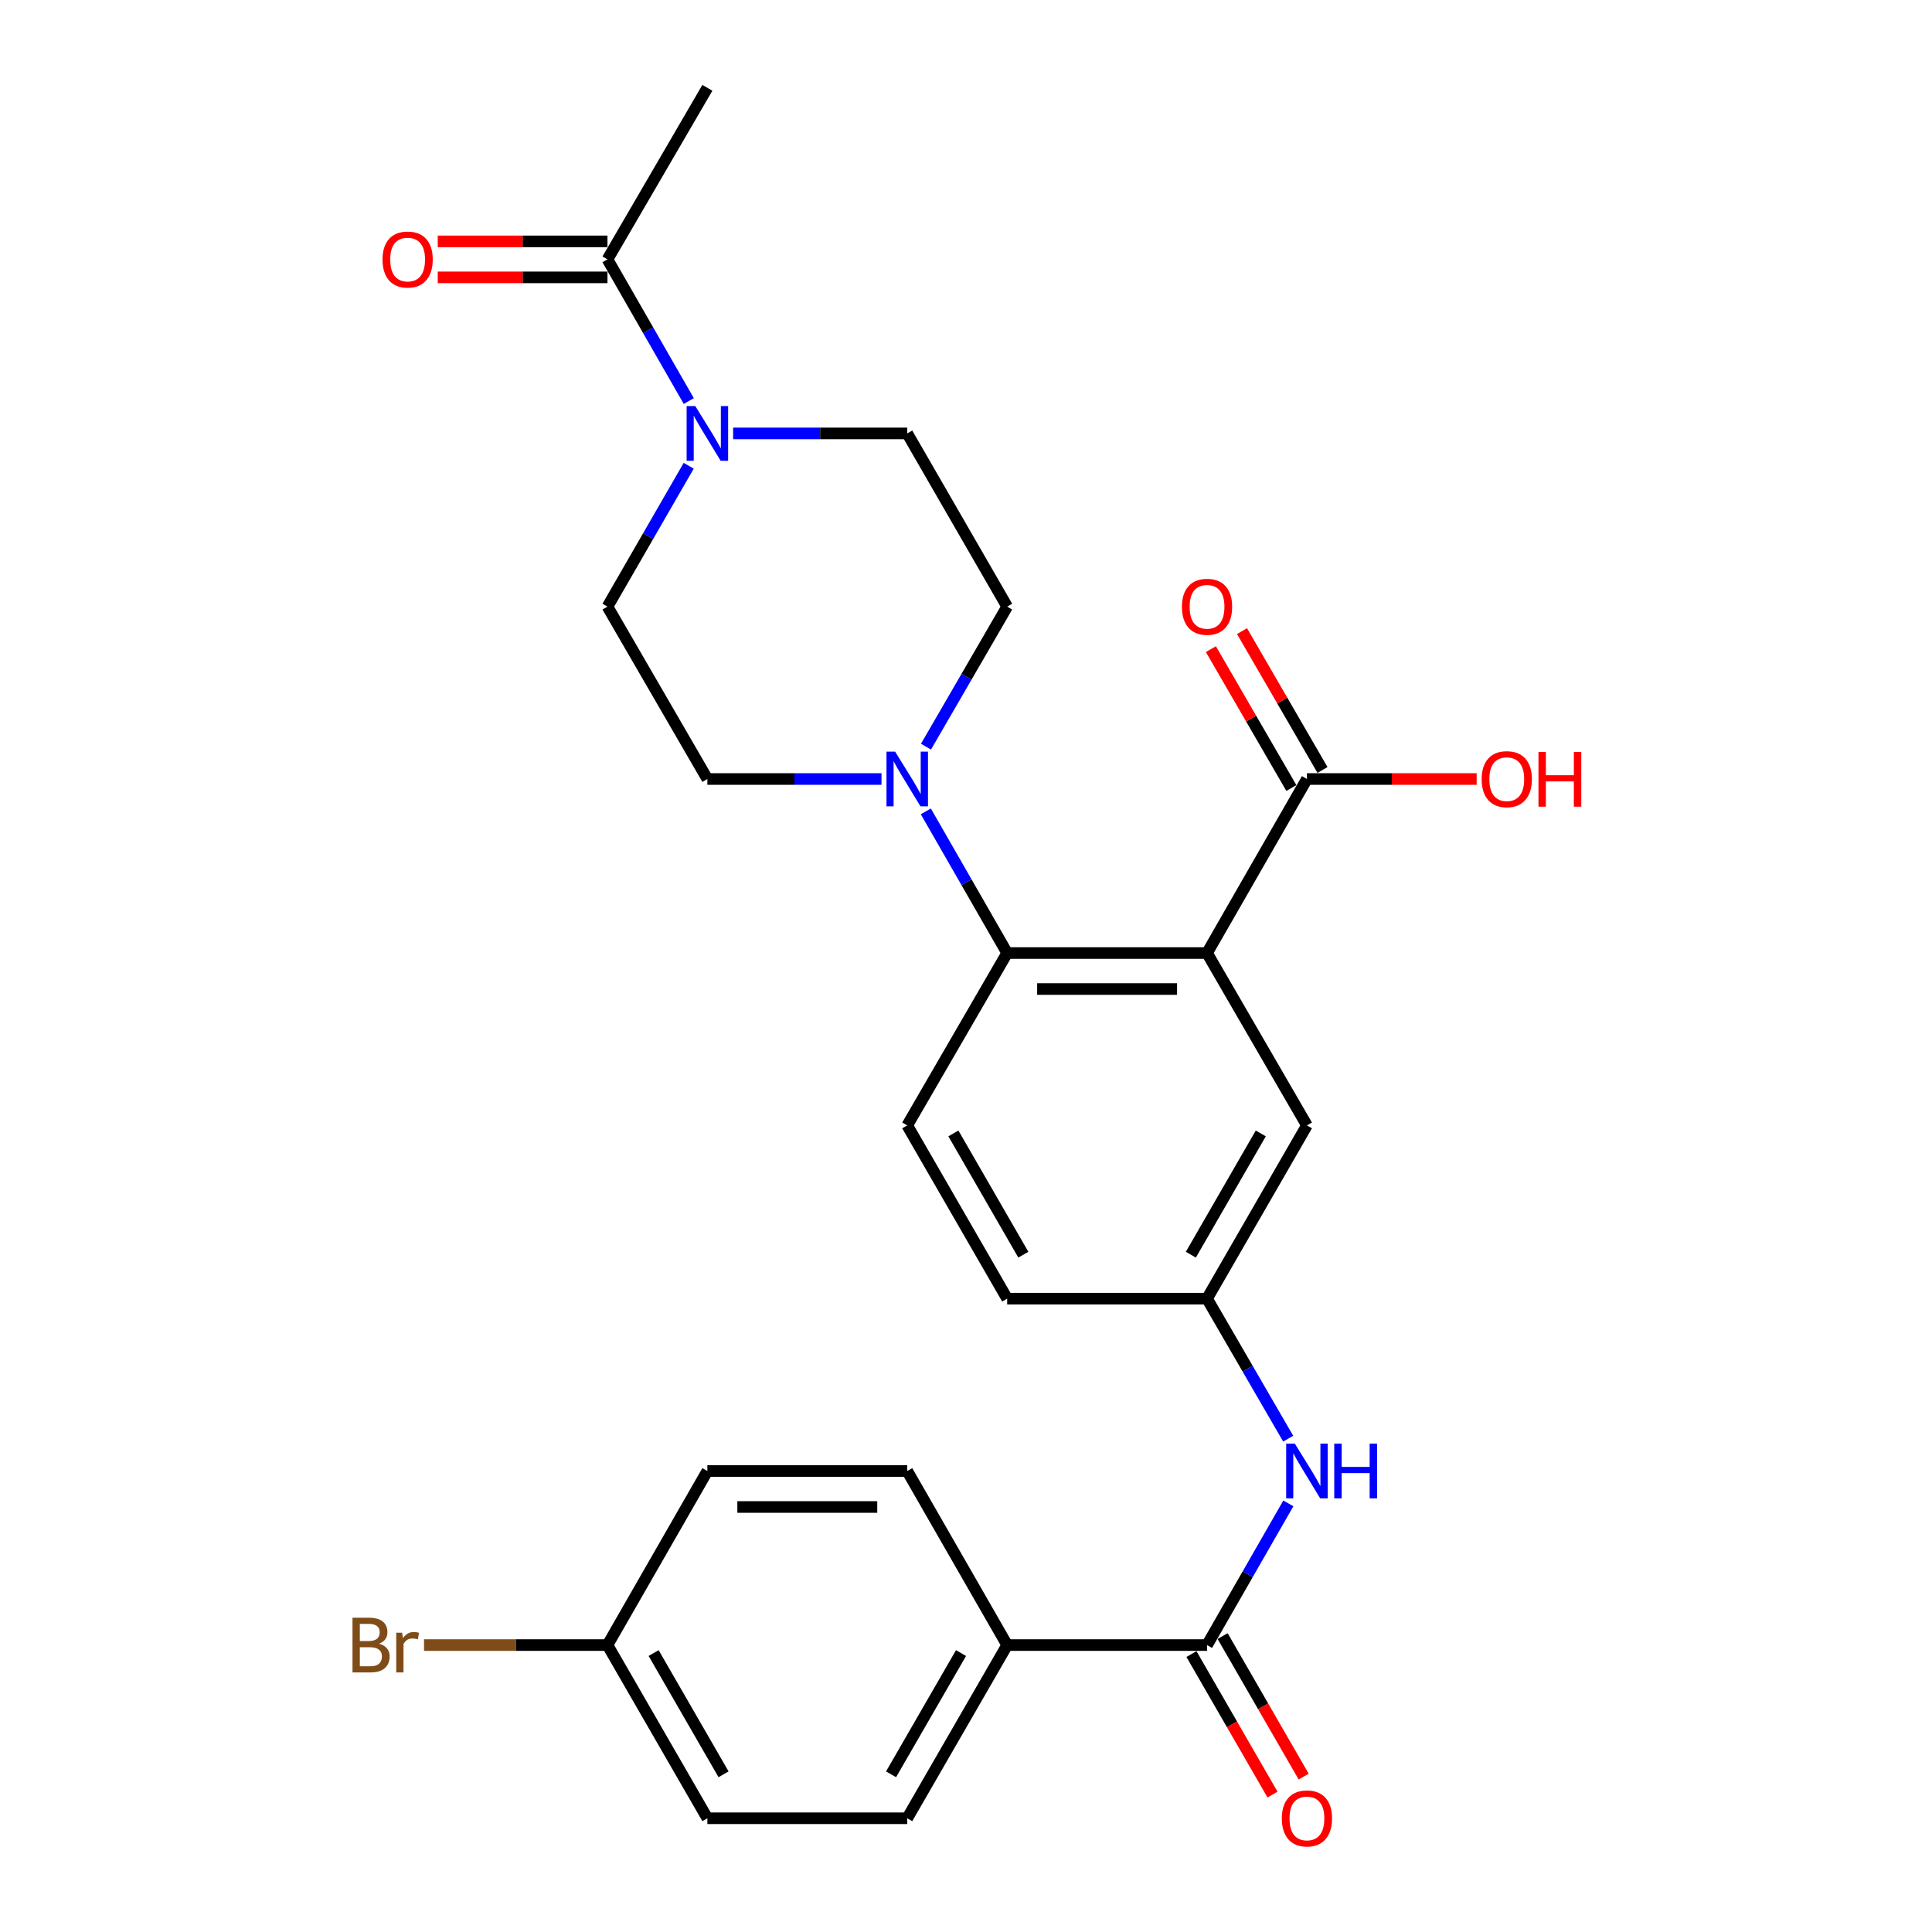 <?xml version='1.0' encoding='iso-8859-1'?>
<svg version='1.1' baseProfile='full'
              xmlns='http://www.w3.org/2000/svg'
                      xmlns:rdkit='http://www.rdkit.org/xml'
                      xmlns:xlink='http://www.w3.org/1999/xlink'
                  xml:space='preserve'
width='1000px' height='1000px' viewBox='0 0 1000 1000'>
<!-- END OF HEADER -->
<rect style='opacity:1.0;fill:#FFFFFF;stroke:none' width='1000' height='1000' x='0' y='0'> </rect>
<path class='bond-0' d='M 624.758,493.292 L 521.311,493.292' style='fill:none;fill-rule:evenodd;stroke:#000000;stroke-width:6px;stroke-linecap:butt;stroke-linejoin:miter;stroke-opacity:1' />
<path class='bond-0' d='M 609.241,511.915 L 536.828,511.915' style='fill:none;fill-rule:evenodd;stroke:#000000;stroke-width:6px;stroke-linecap:butt;stroke-linejoin:miter;stroke-opacity:1' />
<path class='bond-4' d='M 624.758,493.292 L 676.467,403.212' style='fill:none;fill-rule:evenodd;stroke:#000000;stroke-width:6px;stroke-linecap:butt;stroke-linejoin:miter;stroke-opacity:1' />
<path class='bond-7' d='M 624.758,493.292 L 676.467,582.514' style='fill:none;fill-rule:evenodd;stroke:#000000;stroke-width:6px;stroke-linecap:butt;stroke-linejoin:miter;stroke-opacity:1' />
<path class='bond-1' d='M 521.311,493.292 L 500.258,456.63' style='fill:none;fill-rule:evenodd;stroke:#000000;stroke-width:6px;stroke-linecap:butt;stroke-linejoin:miter;stroke-opacity:1' />
<path class='bond-1' d='M 500.258,456.63 L 479.205,419.969' style='fill:none;fill-rule:evenodd;stroke:#0000FF;stroke-width:6px;stroke-linecap:butt;stroke-linejoin:miter;stroke-opacity:1' />
<path class='bond-8' d='M 521.311,493.292 L 469.582,582.514' style='fill:none;fill-rule:evenodd;stroke:#000000;stroke-width:6px;stroke-linecap:butt;stroke-linejoin:miter;stroke-opacity:1' />
<path class='bond-11' d='M 479.286,386.473 L 500.299,350.231' style='fill:none;fill-rule:evenodd;stroke:#0000FF;stroke-width:6px;stroke-linecap:butt;stroke-linejoin:miter;stroke-opacity:1' />
<path class='bond-11' d='M 500.299,350.231 L 521.311,313.99' style='fill:none;fill-rule:evenodd;stroke:#000000;stroke-width:6px;stroke-linecap:butt;stroke-linejoin:miter;stroke-opacity:1' />
<path class='bond-12' d='M 456.256,403.212 L 411.195,403.212' style='fill:none;fill-rule:evenodd;stroke:#0000FF;stroke-width:6px;stroke-linecap:butt;stroke-linejoin:miter;stroke-opacity:1' />
<path class='bond-12' d='M 411.195,403.212 L 366.135,403.212' style='fill:none;fill-rule:evenodd;stroke:#000000;stroke-width:6px;stroke-linecap:butt;stroke-linejoin:miter;stroke-opacity:1' />
<path class='bond-2' d='M 356.476,241.081 L 335.451,277.535' style='fill:none;fill-rule:evenodd;stroke:#0000FF;stroke-width:6px;stroke-linecap:butt;stroke-linejoin:miter;stroke-opacity:1' />
<path class='bond-2' d='M 335.451,277.535 L 314.426,313.99' style='fill:none;fill-rule:evenodd;stroke:#000000;stroke-width:6px;stroke-linecap:butt;stroke-linejoin:miter;stroke-opacity:1' />
<path class='bond-5' d='M 356.516,207.576 L 335.471,170.914' style='fill:none;fill-rule:evenodd;stroke:#0000FF;stroke-width:6px;stroke-linecap:butt;stroke-linejoin:miter;stroke-opacity:1' />
<path class='bond-5' d='M 335.471,170.914 L 314.426,134.252' style='fill:none;fill-rule:evenodd;stroke:#000000;stroke-width:6px;stroke-linecap:butt;stroke-linejoin:miter;stroke-opacity:1' />
<path class='bond-28' d='M 379.461,224.333 L 424.521,224.333' style='fill:none;fill-rule:evenodd;stroke:#0000FF;stroke-width:6px;stroke-linecap:butt;stroke-linejoin:miter;stroke-opacity:1' />
<path class='bond-28' d='M 424.521,224.333 L 469.582,224.333' style='fill:none;fill-rule:evenodd;stroke:#000000;stroke-width:6px;stroke-linecap:butt;stroke-linejoin:miter;stroke-opacity:1' />
<path class='bond-3' d='M 624.758,851.484 L 645.804,814.817' style='fill:none;fill-rule:evenodd;stroke:#000000;stroke-width:6px;stroke-linecap:butt;stroke-linejoin:miter;stroke-opacity:1' />
<path class='bond-3' d='M 645.804,814.817 L 666.849,778.15' style='fill:none;fill-rule:evenodd;stroke:#0000FF;stroke-width:6px;stroke-linecap:butt;stroke-linejoin:miter;stroke-opacity:1' />
<path class='bond-9' d='M 624.758,851.484 L 521.311,851.484' style='fill:none;fill-rule:evenodd;stroke:#000000;stroke-width:6px;stroke-linecap:butt;stroke-linejoin:miter;stroke-opacity:1' />
<path class='bond-15' d='M 616.693,856.136 L 637.671,892.506' style='fill:none;fill-rule:evenodd;stroke:#000000;stroke-width:6px;stroke-linecap:butt;stroke-linejoin:miter;stroke-opacity:1' />
<path class='bond-15' d='M 637.671,892.506 L 658.649,928.875' style='fill:none;fill-rule:evenodd;stroke:#FF0000;stroke-width:6px;stroke-linecap:butt;stroke-linejoin:miter;stroke-opacity:1' />
<path class='bond-15' d='M 632.824,846.832 L 653.802,883.201' style='fill:none;fill-rule:evenodd;stroke:#000000;stroke-width:6px;stroke-linecap:butt;stroke-linejoin:miter;stroke-opacity:1' />
<path class='bond-15' d='M 653.802,883.201 L 674.78,919.571' style='fill:none;fill-rule:evenodd;stroke:#FF0000;stroke-width:6px;stroke-linecap:butt;stroke-linejoin:miter;stroke-opacity:1' />
<path class='bond-16' d='M 684.523,398.543 L 663.693,362.601' style='fill:none;fill-rule:evenodd;stroke:#000000;stroke-width:6px;stroke-linecap:butt;stroke-linejoin:miter;stroke-opacity:1' />
<path class='bond-16' d='M 663.693,362.601 L 642.863,326.659' style='fill:none;fill-rule:evenodd;stroke:#FF0000;stroke-width:6px;stroke-linecap:butt;stroke-linejoin:miter;stroke-opacity:1' />
<path class='bond-16' d='M 668.41,407.88 L 647.58,371.939' style='fill:none;fill-rule:evenodd;stroke:#000000;stroke-width:6px;stroke-linecap:butt;stroke-linejoin:miter;stroke-opacity:1' />
<path class='bond-16' d='M 647.58,371.939 L 626.75,335.997' style='fill:none;fill-rule:evenodd;stroke:#FF0000;stroke-width:6px;stroke-linecap:butt;stroke-linejoin:miter;stroke-opacity:1' />
<path class='bond-21' d='M 676.467,403.212 L 720.392,403.212' style='fill:none;fill-rule:evenodd;stroke:#000000;stroke-width:6px;stroke-linecap:butt;stroke-linejoin:miter;stroke-opacity:1' />
<path class='bond-21' d='M 720.392,403.212 L 764.318,403.212' style='fill:none;fill-rule:evenodd;stroke:#FF0000;stroke-width:6px;stroke-linecap:butt;stroke-linejoin:miter;stroke-opacity:1' />
<path class='bond-17' d='M 314.426,124.941 L 270.501,124.941' style='fill:none;fill-rule:evenodd;stroke:#000000;stroke-width:6px;stroke-linecap:butt;stroke-linejoin:miter;stroke-opacity:1' />
<path class='bond-17' d='M 270.501,124.941 L 226.575,124.941' style='fill:none;fill-rule:evenodd;stroke:#FF0000;stroke-width:6px;stroke-linecap:butt;stroke-linejoin:miter;stroke-opacity:1' />
<path class='bond-17' d='M 314.426,143.564 L 270.501,143.564' style='fill:none;fill-rule:evenodd;stroke:#000000;stroke-width:6px;stroke-linecap:butt;stroke-linejoin:miter;stroke-opacity:1' />
<path class='bond-17' d='M 270.501,143.564 L 226.575,143.564' style='fill:none;fill-rule:evenodd;stroke:#FF0000;stroke-width:6px;stroke-linecap:butt;stroke-linejoin:miter;stroke-opacity:1' />
<path class='bond-26' d='M 314.426,134.252 L 366.135,45.455' style='fill:none;fill-rule:evenodd;stroke:#000000;stroke-width:6px;stroke-linecap:butt;stroke-linejoin:miter;stroke-opacity:1' />
<path class='bond-6' d='M 666.765,744.655 L 645.762,708.418' style='fill:none;fill-rule:evenodd;stroke:#0000FF;stroke-width:6px;stroke-linecap:butt;stroke-linejoin:miter;stroke-opacity:1' />
<path class='bond-6' d='M 645.762,708.418 L 624.758,672.181' style='fill:none;fill-rule:evenodd;stroke:#000000;stroke-width:6px;stroke-linecap:butt;stroke-linejoin:miter;stroke-opacity:1' />
<path class='bond-10' d='M 676.467,582.514 L 624.758,672.181' style='fill:none;fill-rule:evenodd;stroke:#000000;stroke-width:6px;stroke-linecap:butt;stroke-linejoin:miter;stroke-opacity:1' />
<path class='bond-10' d='M 652.578,586.661 L 616.382,649.428' style='fill:none;fill-rule:evenodd;stroke:#000000;stroke-width:6px;stroke-linecap:butt;stroke-linejoin:miter;stroke-opacity:1' />
<path class='bond-27' d='M 469.582,582.514 L 521.311,672.181' style='fill:none;fill-rule:evenodd;stroke:#000000;stroke-width:6px;stroke-linecap:butt;stroke-linejoin:miter;stroke-opacity:1' />
<path class='bond-27' d='M 493.472,586.659 L 529.682,649.425' style='fill:none;fill-rule:evenodd;stroke:#000000;stroke-width:6px;stroke-linecap:butt;stroke-linejoin:miter;stroke-opacity:1' />
<path class='bond-18' d='M 521.311,851.484 L 469.582,941.13' style='fill:none;fill-rule:evenodd;stroke:#000000;stroke-width:6px;stroke-linecap:butt;stroke-linejoin:miter;stroke-opacity:1' />
<path class='bond-18' d='M 497.422,855.624 L 461.212,918.376' style='fill:none;fill-rule:evenodd;stroke:#000000;stroke-width:6px;stroke-linecap:butt;stroke-linejoin:miter;stroke-opacity:1' />
<path class='bond-19' d='M 521.311,851.484 L 469.582,761.393' style='fill:none;fill-rule:evenodd;stroke:#000000;stroke-width:6px;stroke-linecap:butt;stroke-linejoin:miter;stroke-opacity:1' />
<path class='bond-20' d='M 624.758,672.181 L 521.311,672.181' style='fill:none;fill-rule:evenodd;stroke:#000000;stroke-width:6px;stroke-linecap:butt;stroke-linejoin:miter;stroke-opacity:1' />
<path class='bond-13' d='M 521.311,313.99 L 469.582,224.333' style='fill:none;fill-rule:evenodd;stroke:#000000;stroke-width:6px;stroke-linecap:butt;stroke-linejoin:miter;stroke-opacity:1' />
<path class='bond-14' d='M 366.135,403.212 L 314.426,313.99' style='fill:none;fill-rule:evenodd;stroke:#000000;stroke-width:6px;stroke-linecap:butt;stroke-linejoin:miter;stroke-opacity:1' />
<path class='bond-24' d='M 469.582,941.13 L 366.135,941.13' style='fill:none;fill-rule:evenodd;stroke:#000000;stroke-width:6px;stroke-linecap:butt;stroke-linejoin:miter;stroke-opacity:1' />
<path class='bond-23' d='M 469.582,761.393 L 366.135,761.393' style='fill:none;fill-rule:evenodd;stroke:#000000;stroke-width:6px;stroke-linecap:butt;stroke-linejoin:miter;stroke-opacity:1' />
<path class='bond-23' d='M 454.065,780.015 L 381.652,780.015' style='fill:none;fill-rule:evenodd;stroke:#000000;stroke-width:6px;stroke-linecap:butt;stroke-linejoin:miter;stroke-opacity:1' />
<path class='bond-22' d='M 314.426,851.484 L 366.135,761.393' style='fill:none;fill-rule:evenodd;stroke:#000000;stroke-width:6px;stroke-linecap:butt;stroke-linejoin:miter;stroke-opacity:1' />
<path class='bond-25' d='M 314.426,851.484 L 266.951,851.484' style='fill:none;fill-rule:evenodd;stroke:#000000;stroke-width:6px;stroke-linecap:butt;stroke-linejoin:miter;stroke-opacity:1' />
<path class='bond-25' d='M 266.951,851.484 L 219.475,851.484' style='fill:none;fill-rule:evenodd;stroke:#7F4C19;stroke-width:6px;stroke-linecap:butt;stroke-linejoin:miter;stroke-opacity:1' />
<path class='bond-29' d='M 314.426,851.484 L 366.135,941.13' style='fill:none;fill-rule:evenodd;stroke:#000000;stroke-width:6px;stroke-linecap:butt;stroke-linejoin:miter;stroke-opacity:1' />
<path class='bond-29' d='M 338.314,855.626 L 374.51,918.379' style='fill:none;fill-rule:evenodd;stroke:#000000;stroke-width:6px;stroke-linecap:butt;stroke-linejoin:miter;stroke-opacity:1' />
<path  class='atom-2' d='M 463.322 389.052
L 472.602 404.052
Q 473.522 405.532, 475.002 408.212
Q 476.482 410.892, 476.562 411.052
L 476.562 389.052
L 480.322 389.052
L 480.322 417.372
L 476.442 417.372
L 466.482 400.972
Q 465.322 399.052, 464.082 396.852
Q 462.882 394.652, 462.522 393.972
L 462.522 417.372
L 458.842 417.372
L 458.842 389.052
L 463.322 389.052
' fill='#0000FF'/>
<path  class='atom-3' d='M 359.875 210.173
L 369.155 225.173
Q 370.075 226.653, 371.555 229.333
Q 373.035 232.013, 373.115 232.173
L 373.115 210.173
L 376.875 210.173
L 376.875 238.493
L 372.995 238.493
L 363.035 222.093
Q 361.875 220.173, 360.635 217.973
Q 359.435 215.773, 359.075 215.093
L 359.075 238.493
L 355.395 238.493
L 355.395 210.173
L 359.875 210.173
' fill='#0000FF'/>
<path  class='atom-7' d='M 670.207 747.233
L 679.487 762.233
Q 680.407 763.713, 681.887 766.393
Q 683.367 769.073, 683.447 769.233
L 683.447 747.233
L 687.207 747.233
L 687.207 775.553
L 683.327 775.553
L 673.367 759.153
Q 672.207 757.233, 670.967 755.033
Q 669.767 752.833, 669.407 752.153
L 669.407 775.553
L 665.727 775.553
L 665.727 747.233
L 670.207 747.233
' fill='#0000FF'/>
<path  class='atom-7' d='M 690.607 747.233
L 694.447 747.233
L 694.447 759.273
L 708.927 759.273
L 708.927 747.233
L 712.767 747.233
L 712.767 775.553
L 708.927 775.553
L 708.927 762.473
L 694.447 762.473
L 694.447 775.553
L 690.607 775.553
L 690.607 747.233
' fill='#0000FF'/>
<path  class='atom-16' d='M 663.467 941.21
Q 663.467 934.41, 666.827 930.61
Q 670.187 926.81, 676.467 926.81
Q 682.747 926.81, 686.107 930.61
Q 689.467 934.41, 689.467 941.21
Q 689.467 948.09, 686.067 952.01
Q 682.667 955.89, 676.467 955.89
Q 670.227 955.89, 666.827 952.01
Q 663.467 948.13, 663.467 941.21
M 676.467 952.69
Q 680.787 952.69, 683.107 949.81
Q 685.467 946.89, 685.467 941.21
Q 685.467 935.65, 683.107 932.85
Q 680.787 930.01, 676.467 930.01
Q 672.147 930.01, 669.787 932.81
Q 667.467 935.61, 667.467 941.21
Q 667.467 946.93, 669.787 949.81
Q 672.147 952.69, 676.467 952.69
' fill='#FF0000'/>
<path  class='atom-17' d='M 611.758 314.07
Q 611.758 307.27, 615.118 303.47
Q 618.478 299.67, 624.758 299.67
Q 631.038 299.67, 634.398 303.47
Q 637.758 307.27, 637.758 314.07
Q 637.758 320.95, 634.358 324.87
Q 630.958 328.75, 624.758 328.75
Q 618.518 328.75, 615.118 324.87
Q 611.758 320.99, 611.758 314.07
M 624.758 325.55
Q 629.078 325.55, 631.398 322.67
Q 633.758 319.75, 633.758 314.07
Q 633.758 308.51, 631.398 305.71
Q 629.078 302.87, 624.758 302.87
Q 620.438 302.87, 618.078 305.67
Q 615.758 308.47, 615.758 314.07
Q 615.758 319.79, 618.078 322.67
Q 620.438 325.55, 624.758 325.55
' fill='#FF0000'/>
<path  class='atom-18' d='M 197.989 134.332
Q 197.989 127.532, 201.349 123.732
Q 204.709 119.932, 210.989 119.932
Q 217.269 119.932, 220.629 123.732
Q 223.989 127.532, 223.989 134.332
Q 223.989 141.212, 220.589 145.132
Q 217.189 149.012, 210.989 149.012
Q 204.749 149.012, 201.349 145.132
Q 197.989 141.252, 197.989 134.332
M 210.989 145.812
Q 215.309 145.812, 217.629 142.932
Q 219.989 140.012, 219.989 134.332
Q 219.989 128.772, 217.629 125.972
Q 215.309 123.132, 210.989 123.132
Q 206.669 123.132, 204.309 125.932
Q 201.989 128.732, 201.989 134.332
Q 201.989 140.052, 204.309 142.932
Q 206.669 145.812, 210.989 145.812
' fill='#FF0000'/>
<path  class='atom-22' d='M 766.904 403.292
Q 766.904 396.492, 770.264 392.692
Q 773.624 388.892, 779.904 388.892
Q 786.184 388.892, 789.544 392.692
Q 792.904 396.492, 792.904 403.292
Q 792.904 410.172, 789.504 414.092
Q 786.104 417.972, 779.904 417.972
Q 773.664 417.972, 770.264 414.092
Q 766.904 410.212, 766.904 403.292
M 779.904 414.772
Q 784.224 414.772, 786.544 411.892
Q 788.904 408.972, 788.904 403.292
Q 788.904 397.732, 786.544 394.932
Q 784.224 392.092, 779.904 392.092
Q 775.584 392.092, 773.224 394.892
Q 770.904 397.692, 770.904 403.292
Q 770.904 409.012, 773.224 411.892
Q 775.584 414.772, 779.904 414.772
' fill='#FF0000'/>
<path  class='atom-22' d='M 796.304 389.212
L 800.144 389.212
L 800.144 401.252
L 814.624 401.252
L 814.624 389.212
L 818.464 389.212
L 818.464 417.532
L 814.624 417.532
L 814.624 404.452
L 800.144 404.452
L 800.144 417.532
L 796.304 417.532
L 796.304 389.212
' fill='#FF0000'/>
<path  class='atom-26' d='M 196.209 850.764
Q 198.929 851.524, 200.289 853.204
Q 201.689 854.844, 201.689 857.284
Q 201.689 861.204, 199.169 863.444
Q 196.689 865.644, 191.969 865.644
L 182.449 865.644
L 182.449 837.324
L 190.809 837.324
Q 195.649 837.324, 198.089 839.284
Q 200.529 841.244, 200.529 844.844
Q 200.529 849.124, 196.209 850.764
M 186.249 840.524
L 186.249 849.404
L 190.809 849.404
Q 193.609 849.404, 195.049 848.284
Q 196.529 847.124, 196.529 844.844
Q 196.529 840.524, 190.809 840.524
L 186.249 840.524
M 191.969 862.444
Q 194.729 862.444, 196.209 861.124
Q 197.689 859.804, 197.689 857.284
Q 197.689 854.964, 196.049 853.804
Q 194.449 852.604, 191.369 852.604
L 186.249 852.604
L 186.249 862.444
L 191.969 862.444
' fill='#7F4C19'/>
<path  class='atom-26' d='M 208.129 845.084
L 208.569 847.924
Q 210.729 844.724, 214.249 844.724
Q 215.369 844.724, 216.889 845.124
L 216.289 848.484
Q 214.569 848.084, 213.609 848.084
Q 211.929 848.084, 210.809 848.764
Q 209.729 849.404, 208.849 850.964
L 208.849 865.644
L 205.089 865.644
L 205.089 845.084
L 208.129 845.084
' fill='#7F4C19'/>
</svg>
